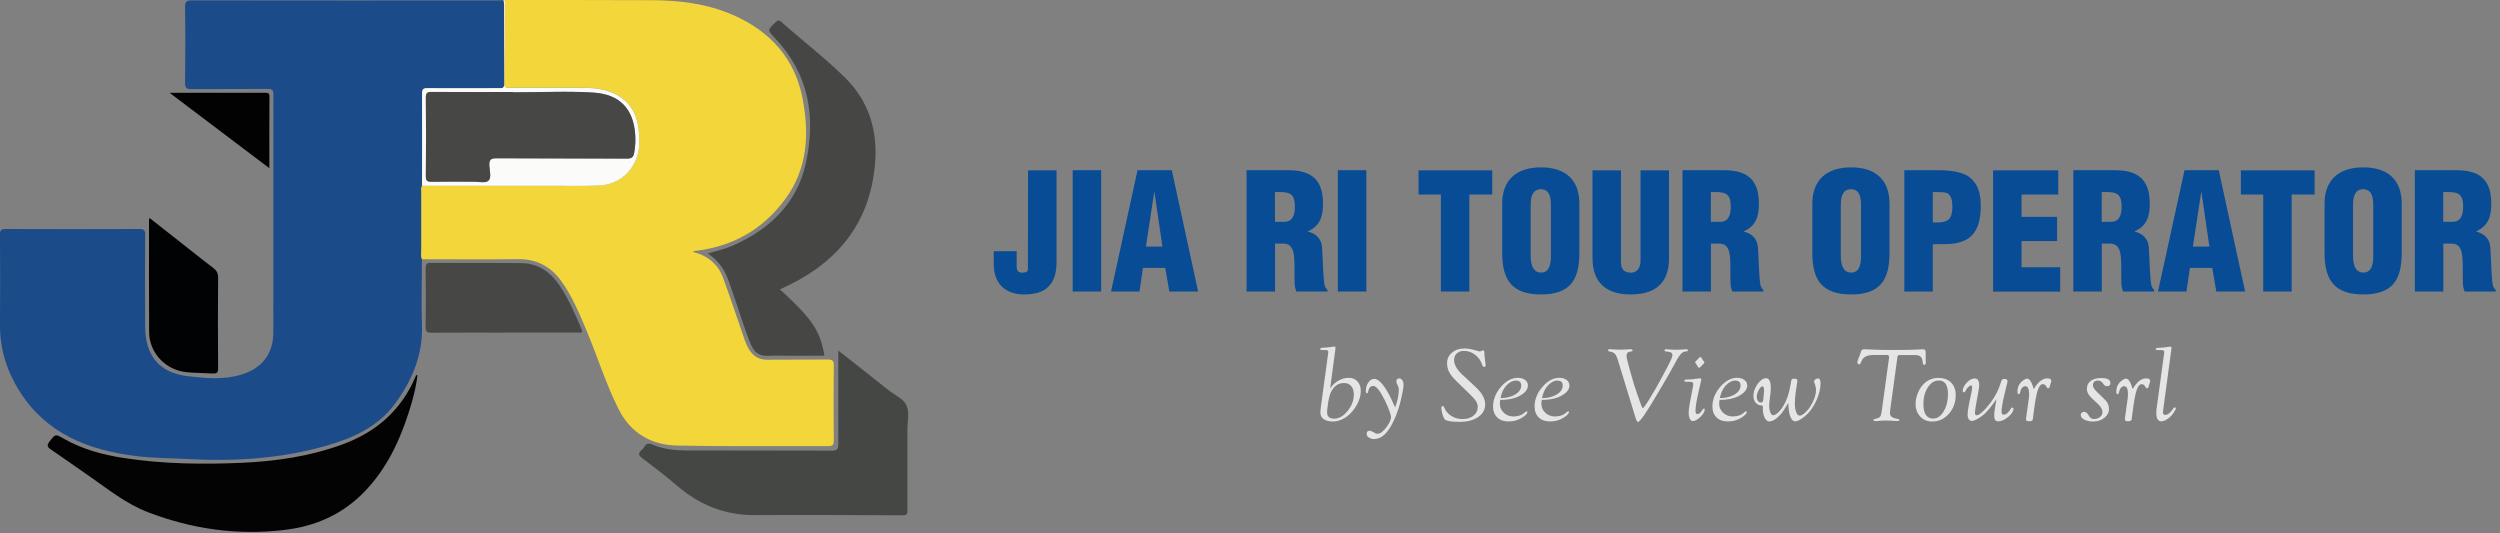 <svg width="239" height="51" viewBox="0 0 239 51" fill="none" xmlns="http://www.w3.org/2000/svg">
<rect x="0" y="0" width="239" height="51" fill="#808080" stroke="none"/>
<path d="M40.339 24.783C40.339 26.901 40.265 29.011 40.339 31.129C40.422 33.938 39.408 36.332 37.806 38.542C36.167 40.799 33.763 41.876 31.221 42.604C26.911 43.838 22.49 44.133 18.015 43.884C16.32 43.792 14.625 43.81 12.94 43.589C8.427 43.018 4.449 41.471 1.879 37.419C0.654 35.476 -0.018 33.376 0 31.055C0.028 28.182 0.01 25.308 0 22.435C0 22.03 0.092 21.892 0.525 21.892C4.799 21.91 9.072 21.91 13.345 21.892C13.76 21.892 13.879 22.002 13.879 22.426C13.861 25.382 13.861 28.329 13.879 31.285C13.898 34.002 15.252 35.66 17.959 35.964C19.645 36.157 21.367 36.332 23.061 35.816C25.032 35.227 26.119 33.855 26.128 31.792C26.128 24.212 26.128 16.633 26.137 9.053C26.137 8.602 26.018 8.491 25.576 8.501C23.163 8.519 20.741 8.501 18.328 8.519C17.849 8.519 17.683 8.436 17.692 7.911C17.72 5.498 17.729 3.085 17.692 0.672C17.692 0.111 17.867 0.037 18.364 0.037C28.053 0.055 37.732 0.046 47.421 0.046C47.66 0.046 47.9 0.037 48.139 0.028C48.158 0.129 48.194 0.221 48.194 0.322C48.194 2.892 48.194 5.461 48.213 8.031C48.213 8.491 47.955 8.427 47.679 8.427C45.422 8.427 43.175 8.427 40.919 8.427C40.541 8.427 40.357 8.473 40.357 8.924C40.376 11.871 40.357 14.818 40.357 17.765C40.228 17.968 40.283 18.189 40.283 18.401C40.283 20.178 40.274 21.965 40.283 23.743C40.283 24.093 40.21 24.452 40.348 24.793L40.339 24.783Z" fill="#1B4B89"/>
<path d="M40.339 24.783C40.2 24.442 40.274 24.083 40.274 23.733C40.274 21.956 40.274 20.169 40.274 18.392C40.274 18.18 40.219 17.959 40.348 17.756C44.796 17.756 49.254 17.756 53.702 17.756C54.918 17.756 56.142 17.784 57.358 17.719C59.172 17.627 60.627 16.329 61.014 14.57C61.153 13.934 61.116 13.299 61.079 12.663C60.959 10.471 59.716 9.016 57.579 8.556C57.017 8.436 56.437 8.39 55.857 8.39C53.499 8.39 51.142 8.39 48.793 8.39C48.526 8.39 48.222 8.482 48.222 8.012C48.25 5.342 48.25 2.671 48.268 0C52.938 0 57.616 0 62.285 0.018C64.975 0.028 67.618 0.35 70.104 1.446C73.641 3.002 75.989 5.59 76.726 9.421C77.371 12.792 77.223 16.089 75.078 19.018C72.895 22.002 69.939 23.623 66.273 24.01C66.347 24.175 66.522 24.157 66.669 24.203C67.857 24.608 68.704 25.391 69.128 26.561C69.837 28.504 70.491 30.465 71.163 32.418C71.302 32.814 71.458 33.201 71.698 33.542C72.094 34.103 72.6 34.389 73.309 34.389C75.243 34.37 77.186 34.389 79.121 34.37C79.553 34.37 79.71 34.462 79.71 34.923C79.682 37.318 79.692 39.712 79.71 42.107C79.71 42.512 79.609 42.659 79.176 42.65C74.359 42.632 69.552 42.696 64.735 42.595C62.248 42.539 60.287 41.416 59.117 39.077C57.901 36.645 57.109 34.057 56.06 31.571C55.369 29.941 54.697 28.292 53.647 26.855C52.634 25.465 51.27 24.746 49.502 24.774C46.445 24.811 43.396 24.783 40.339 24.783Z" fill="#F3D63A"/>
<path d="M74.562 27.666C77.656 30.493 78.402 31.598 78.817 34.011C77.675 34.011 76.542 34.011 75.409 34.011C74.829 34.011 74.249 33.974 73.668 34.011C72.508 34.094 72.075 33.717 71.661 32.639C71.163 31.368 70.767 30.06 70.316 28.762C70.114 28.182 69.911 27.601 69.718 27.021C69.349 25.898 68.741 24.94 67.664 24.231C68.52 23.991 69.312 23.807 70.067 23.475C73.595 21.919 76.201 19.414 77.039 15.601C78.006 11.227 77.352 7.082 74.101 3.665C73.346 2.873 73.346 2.883 74.156 2.118C74.359 1.934 74.479 1.897 74.691 2.091C76.717 3.896 78.881 5.544 80.815 7.451C83.09 9.707 83.928 12.534 83.652 15.684C83.136 21.56 79.839 25.345 74.543 27.666H74.562Z" fill="#464744"/>
<path d="M80.143 33.514C81.791 34.812 83.357 36.028 84.904 37.272C85.521 37.769 86.396 38.11 86.682 38.8C86.958 39.473 86.746 40.329 86.746 41.112C86.746 43.663 86.746 46.214 86.746 48.765C86.746 49.087 86.728 49.263 86.313 49.263C81.598 49.244 76.892 49.216 72.177 49.244C69.331 49.263 66.899 48.295 64.763 46.463C63.676 45.532 62.534 44.658 61.392 43.792C61.014 43.506 61.005 43.304 61.346 43.018C61.438 42.945 61.521 42.843 61.576 42.742C61.779 42.364 62.037 42.346 62.405 42.512C63.391 42.935 64.44 43.055 65.499 43.064C70.169 43.074 74.838 43.064 79.517 43.083C80.023 43.083 80.143 42.935 80.143 42.447C80.124 39.694 80.143 36.94 80.143 34.196C80.143 34.002 80.143 33.809 80.143 33.514Z" fill="#454744"/>
<path d="M39.906 35.862C39.768 37.124 39.427 38.34 39.04 39.537C38.092 42.456 36.756 45.164 34.518 47.328C32.474 49.299 30.005 50.331 27.187 50.662C22.684 51.197 18.355 50.579 14.146 48.968C12.056 48.166 10.343 46.776 8.529 45.514C7.304 44.667 6.088 43.801 4.854 42.963C4.513 42.733 4.467 42.567 4.725 42.226C5.296 41.48 5.277 41.471 6.088 41.932C7.884 42.963 9.864 43.488 11.872 43.792C15.611 44.363 19.396 44.409 23.154 44.243C26.404 44.096 29.628 43.626 32.722 42.493C35.964 41.305 38.359 39.224 39.722 36.019C39.749 35.955 39.749 35.853 39.897 35.853L39.906 35.862Z" fill="#030304"/>
<path d="M48.204 31.801C45.892 31.801 43.571 31.792 41.26 31.81C40.818 31.81 40.689 31.709 40.689 31.248C40.716 29.379 40.716 27.5 40.689 25.631C40.689 25.244 40.79 25.133 41.177 25.133C44.069 25.152 46.96 25.124 49.852 25.152C51.492 25.17 52.67 26.045 53.536 27.353C54.383 28.633 54.991 30.042 55.581 31.451C55.774 31.921 55.443 31.792 55.24 31.792C52.882 31.792 50.534 31.792 48.176 31.792L48.204 31.801Z" fill="#474846"/>
<path d="M14.275 20.823C15.62 21.882 16.928 22.914 18.235 23.936C18.954 24.507 19.672 25.078 20.4 25.631C20.704 25.861 20.851 26.109 20.851 26.524C20.823 29.416 20.833 32.307 20.851 35.199C20.851 35.632 20.741 35.724 20.326 35.706C19.506 35.66 18.696 35.66 17.876 35.586C15.878 35.411 14.275 33.772 14.257 31.764C14.229 28.191 14.248 24.627 14.248 21.053C14.248 20.998 14.266 20.952 14.285 20.832L14.275 20.823Z" fill="#010203"/>
<path d="M48.268 0.009C48.259 2.68 48.25 5.351 48.222 8.022C48.222 8.491 48.526 8.399 48.793 8.399C51.151 8.399 53.508 8.399 55.857 8.399C56.437 8.399 57.017 8.445 57.579 8.565C59.716 9.016 60.959 10.481 61.079 12.672C61.116 13.308 61.153 13.943 61.014 14.579C60.628 16.338 59.172 17.637 57.358 17.729C56.142 17.793 54.927 17.765 53.702 17.765C49.254 17.765 44.796 17.765 40.348 17.765C40.348 14.818 40.366 11.871 40.348 8.924C40.348 8.464 40.523 8.418 40.91 8.427C43.166 8.445 45.413 8.427 47.67 8.427C47.946 8.427 48.204 8.491 48.204 8.031C48.185 5.461 48.194 2.892 48.185 0.322C48.185 0.221 48.148 0.129 48.13 0.028H48.268V0.009ZM49.051 8.814C46.454 8.814 43.866 8.823 41.269 8.804C40.818 8.804 40.716 8.924 40.716 9.366C40.735 11.862 40.744 14.349 40.716 16.845C40.716 17.314 40.864 17.397 41.287 17.388C42.623 17.36 43.958 17.388 45.294 17.379C45.772 17.379 46.399 17.535 46.684 17.296C47.016 17.01 46.813 16.356 46.785 15.868C46.749 15.297 46.905 15.132 47.495 15.141C51.648 15.168 55.792 15.141 59.946 15.168C60.407 15.168 60.563 15.012 60.637 14.588C60.738 14.008 60.766 13.437 60.729 12.866C60.563 10.407 59.237 9.035 56.769 8.869C54.199 8.694 51.62 8.85 49.051 8.841V8.814Z" fill="#FBFBFA"/>
<path d="M16.209 8.869C19.359 8.869 22.343 8.869 25.336 8.869C25.603 8.869 25.76 8.878 25.76 9.237C25.741 11.484 25.751 13.732 25.751 16.08L16.209 8.869Z" fill="#020203"/>
<path d="M49.042 8.823C51.611 8.832 54.19 8.685 56.76 8.85C59.218 9.016 60.545 10.379 60.72 12.848C60.757 13.428 60.738 13.999 60.628 14.57C60.554 15.002 60.397 15.159 59.937 15.15C55.783 15.132 51.639 15.15 47.485 15.122C46.887 15.122 46.739 15.288 46.776 15.85C46.804 16.338 47.007 16.992 46.675 17.277C46.399 17.517 45.763 17.36 45.284 17.36C43.949 17.36 42.614 17.342 41.278 17.369C40.854 17.369 40.698 17.305 40.707 16.826C40.735 14.339 40.735 11.844 40.707 9.348C40.707 8.906 40.808 8.786 41.26 8.786C43.857 8.814 46.445 8.795 49.042 8.795V8.823Z" fill="#474846"/>
<path d="M233.573 23.291H234.47C235.102 23.338 235.32 23.798 235.398 24.515C235.476 25.225 235.414 26.184 235.46 27.205C235.476 27.439 235.538 27.65 235.616 27.868H238.587V27.712C238.463 27.603 238.385 27.463 238.322 27.307C238.166 26.566 238.151 24.57 238.073 23.642C238.026 22.839 237.488 22.316 236.731 22.145V22.113C237.878 21.591 238.166 20.71 238.166 19.47C238.166 17.17 237.051 16.273 234.829 16.273H230.86V27.868H233.581V23.291H233.573ZM233.573 18.363C234.899 18.331 235.476 18.394 235.476 19.766C235.476 20.476 235.289 21.201 234.501 21.201H233.573V18.355V18.363ZM229.604 19.462C229.604 17.24 228.325 16 225.939 16C223.553 16 222.228 17.24 222.228 19.462V24.18C222.228 26.792 223.187 28.149 225.939 28.149C228.692 28.149 229.604 26.792 229.604 24.18V19.462ZM226.883 24.406C226.883 25.069 226.821 26.059 225.939 26.059C225.058 26.059 224.949 25.069 224.949 24.406V19.649C224.949 18.94 225.058 18.09 225.924 18.09C226.789 18.09 226.883 18.94 226.883 19.649V24.406ZM214.227 18.597H216.364V27.868H219.085V18.597H221.276V16.281H214.227V18.597ZM211.217 23.572H209.642L210.43 18.378H210.461L211.217 23.572ZM209.026 27.868L209.354 25.615H211.49L211.88 27.868H214.633L212.114 16.273H208.839L206.305 27.868H209.042H209.026ZM200.924 23.291H201.821C202.453 23.338 202.671 23.798 202.749 24.515C202.827 25.225 202.765 26.184 202.811 27.205C202.827 27.439 202.889 27.65 202.967 27.868H205.938V27.712C205.814 27.603 205.736 27.463 205.673 27.307C205.517 26.566 205.502 24.57 205.424 23.642C205.377 22.839 204.839 22.316 204.082 22.145V22.113C205.229 21.591 205.517 20.71 205.517 19.47C205.517 17.17 204.402 16.273 202.18 16.273H198.211V27.868H200.932V23.291H200.924ZM200.924 18.363C202.25 18.331 202.827 18.394 202.827 19.766C202.827 20.476 202.64 21.201 201.852 21.201H200.924V18.355V18.363ZM196.955 27.868V25.552H193.259V23.049H196.659V20.733H193.259V18.597H196.768V16.281H190.538V27.876H196.955V27.868ZM184.775 27.868V23.353C185.797 23.306 186.896 23.447 187.832 22.979C189.072 22.41 189.36 20.998 189.36 19.751C189.36 18.807 189.236 17.942 188.604 17.232C187.848 16.366 186.335 16.273 185.282 16.273H182.054V27.868H184.775ZM184.775 18.363H185.072C185.508 18.363 185.875 18.363 186.14 18.456C186.6 18.675 186.647 19.353 186.647 19.797C186.647 20.203 186.584 20.663 186.304 20.975C185.875 21.318 185.282 21.256 184.775 21.271V18.363ZM180.635 19.462C180.635 17.24 179.348 16 176.97 16C174.592 16 173.258 17.24 173.258 19.462V24.18C173.258 26.792 174.217 28.149 176.97 28.149C179.722 28.149 180.635 26.792 180.635 24.18V19.462ZM177.913 24.406C177.913 25.069 177.851 26.059 176.97 26.059C176.089 26.059 175.98 25.069 175.98 24.406V19.649C175.98 18.94 176.089 18.09 176.954 18.09C177.82 18.09 177.913 18.94 177.913 19.649V24.406ZM163.558 23.291H164.455C165.086 23.338 165.305 23.798 165.383 24.515C165.46 25.225 165.398 26.184 165.445 27.205C165.46 27.439 165.523 27.65 165.601 27.868H168.572V27.712C168.447 27.603 168.369 27.463 168.307 27.307C168.151 26.566 168.135 24.57 168.057 23.642C168.01 22.839 167.472 22.316 166.716 22.145V22.113C167.862 21.591 168.151 20.71 168.151 19.47C168.151 17.17 167.036 16.273 164.813 16.273H160.844V27.868H163.566V23.291H163.558ZM163.558 18.363C164.883 18.331 165.46 18.394 165.46 19.766C165.46 20.476 165.273 21.201 164.486 21.201H163.558V18.355V18.363ZM152.243 24.671C152.243 27.049 153.585 28.149 155.893 28.149C158.676 28.149 159.558 26.636 159.558 24.671V16.281H156.836V24.952C156.836 25.443 156.618 26.067 155.908 26.067C155.136 26.067 154.965 25.591 154.965 25.03V16.281H152.243V24.671ZM150.988 19.462C150.988 17.24 149.709 16 147.323 16C144.937 16 143.611 17.24 143.611 19.462V24.18C143.611 26.792 144.57 28.149 147.323 28.149C150.076 28.149 150.988 26.792 150.988 24.18V19.462ZM148.267 24.406C148.267 25.069 148.204 26.059 147.323 26.059C146.442 26.059 146.333 25.069 146.333 24.406V19.649C146.333 18.94 146.442 18.09 147.307 18.09C148.173 18.09 148.267 18.94 148.267 19.649V24.406ZM135.611 18.597H137.747V27.868H140.469V18.597H142.66V16.281H135.611V18.597ZM130.62 27.868V16.273H127.899V27.868H130.62ZM121.887 23.291H122.784C123.415 23.338 123.634 23.798 123.712 24.515C123.79 25.225 123.727 26.184 123.774 27.205C123.79 27.439 123.852 27.65 123.93 27.868H126.901V27.712C126.776 27.603 126.698 27.463 126.636 27.307C126.48 26.566 126.464 24.57 126.386 23.642C126.339 22.839 125.801 22.316 125.045 22.145V22.113C126.191 21.591 126.48 20.71 126.48 19.47C126.48 17.17 125.365 16.273 123.142 16.273H119.173V27.868H121.895V23.291H121.887ZM121.887 18.363C123.213 18.331 123.79 18.394 123.79 19.766C123.79 20.476 123.602 21.201 122.815 21.201H121.887V18.355V18.363ZM111.126 23.572H109.551L110.339 18.378H110.37L111.126 23.572ZM108.935 27.868L109.263 25.615H111.399L111.789 27.868H114.542L112.023 16.273H108.748L106.214 27.868H108.951H108.935ZM105.27 27.868V16.273H102.549V27.868H105.27ZM95.001 24.008V24.671C95.001 25.178 94.985 25.708 95.125 26.231C95.453 27.533 96.576 28.149 97.878 28.149C99.055 28.149 100.069 27.899 100.646 26.839C101.052 26.067 101.005 25.17 101.005 24.351V16.281H98.283L98.268 25.646C98.283 25.973 98.143 26.051 97.745 26.067C97.371 26.082 97.192 25.911 97.192 25.482V24.016H95.001V24.008Z" fill="#074C95"/>
<g opacity="0.79">
<path d="M127.15 37.14C127.384 36.812 127.657 36.555 127.969 36.383C128.281 36.212 128.601 36.118 128.944 36.118C129.287 36.118 129.56 36.235 129.77 36.461C129.981 36.687 130.09 36.984 130.09 37.35C130.09 37.989 129.841 38.621 129.349 39.245C129.092 39.572 128.788 39.83 128.445 40.017C128.102 40.204 127.751 40.298 127.408 40.298C127.065 40.298 126.761 40.22 126.55 40.072C126.339 39.923 126.23 39.721 126.23 39.456C126.23 39.292 126.246 39.128 126.269 38.949L126.955 33.904C126.971 33.755 126.987 33.662 126.987 33.631C126.987 33.521 126.885 33.459 126.69 33.459H126.425C126.277 33.459 126.207 33.428 126.207 33.365C126.207 33.295 126.285 33.256 126.425 33.248C126.854 33.225 127.15 33.194 127.314 33.163C127.423 33.139 127.509 33.132 127.571 33.132C127.642 33.132 127.673 33.17 127.673 33.248C127.673 33.272 127.673 33.288 127.673 33.311L127.158 37.14H127.15ZM126.994 38.317L126.893 39.089C126.877 39.206 126.87 39.315 126.87 39.416C126.87 39.822 127.096 40.025 127.548 40.025C128 40.025 128.429 39.783 128.827 39.292C129.225 38.8 129.427 38.278 129.427 37.724C129.427 37.381 129.342 37.108 129.178 36.913C129.014 36.718 128.78 36.617 128.484 36.617C128.094 36.617 127.766 36.765 127.509 37.069C127.244 37.373 127.08 37.787 127.002 38.317H126.994Z" fill="white"/>
<path d="M133.381 38.949C133.607 38.309 133.724 37.748 133.724 37.28C133.724 37.124 133.685 36.968 133.599 36.804C133.529 36.672 133.49 36.555 133.49 36.477C133.49 36.274 133.584 36.173 133.771 36.173C133.888 36.173 133.989 36.227 134.059 36.344C134.137 36.461 134.176 36.609 134.176 36.789C134.176 37.062 134.098 37.506 133.95 38.13C133.802 38.754 133.638 39.268 133.474 39.689C133.162 40.469 132.827 41.054 132.484 41.42C132.141 41.787 131.759 41.974 131.346 41.974C131.166 41.974 131.002 41.927 130.862 41.826C130.722 41.732 130.652 41.615 130.652 41.483C130.652 41.28 130.745 41.179 130.932 41.179C131.034 41.179 131.151 41.225 131.291 41.311C131.447 41.413 131.579 41.467 131.681 41.467C131.969 41.467 132.273 41.225 132.609 40.75C132.858 40.391 132.983 40.103 132.983 39.892C132.983 39.767 132.921 39.533 132.788 39.182C132.656 38.832 132.507 38.489 132.336 38.161C131.907 37.319 131.556 36.898 131.283 36.898C131.041 36.898 130.878 37.046 130.815 37.35L130.776 37.514C130.769 37.568 130.737 37.6 130.683 37.6C130.613 37.6 130.574 37.529 130.574 37.381C130.574 37.062 130.652 36.789 130.815 36.562C130.971 36.336 131.166 36.219 131.385 36.219C131.603 36.219 131.876 36.391 132.164 36.742C132.453 37.093 132.749 37.584 133.038 38.208L133.381 38.964V38.949Z" fill="white"/>
<path d="M139.845 35.853L141.124 37.054C141.701 37.592 141.982 38.13 141.982 38.66C141.982 39.159 141.756 39.565 141.311 39.869C140.867 40.181 140.274 40.329 139.549 40.329C138.824 40.329 138.325 40.259 138.153 40.126C138.075 40.064 137.989 39.9 137.911 39.65C137.833 39.393 137.794 39.175 137.794 38.988C137.794 38.871 137.841 38.816 137.927 38.816C137.981 38.816 138.028 38.855 138.059 38.949C138.192 39.284 138.418 39.557 138.738 39.76C139.058 39.962 139.424 40.064 139.829 40.064C140.235 40.064 140.594 39.955 140.867 39.736C141.139 39.518 141.272 39.245 141.272 38.91C141.272 38.722 141.225 38.551 141.124 38.379C141.023 38.208 140.843 38.005 140.578 37.748L139.315 36.516C138.941 36.157 138.683 35.845 138.551 35.588C138.41 35.331 138.34 35.042 138.34 34.715C138.34 34.309 138.496 33.974 138.816 33.709C139.135 33.443 139.541 33.311 140.024 33.311C140.321 33.311 140.726 33.389 141.225 33.537C141.373 33.584 141.459 33.599 141.475 33.599C141.514 33.599 141.568 33.576 141.654 33.529C141.693 33.506 141.732 33.49 141.771 33.49C141.865 33.49 141.911 33.584 141.911 33.786V33.95L142.028 34.917C142.028 35.019 141.989 35.073 141.88 35.073C141.794 35.073 141.724 34.995 141.678 34.839C141.561 34.465 141.342 34.161 141.015 33.911C140.687 33.662 140.336 33.545 139.954 33.545C139.674 33.545 139.447 33.623 139.276 33.786C139.096 33.95 139.011 34.161 139.011 34.418C139.011 34.863 139.284 35.338 139.822 35.845L139.845 35.853Z" fill="white"/>
<path d="M143.416 38.247C143.401 38.387 143.385 38.504 143.385 38.59C143.385 38.933 143.51 39.221 143.76 39.456C144.009 39.689 144.313 39.814 144.68 39.814C145.14 39.814 145.498 39.689 145.771 39.432C145.857 39.354 145.912 39.315 145.943 39.315C145.997 39.315 146.021 39.346 146.021 39.409C146.021 39.518 145.888 39.666 145.623 39.853C145.202 40.15 144.734 40.29 144.212 40.29C143.76 40.29 143.401 40.165 143.136 39.908C142.871 39.65 142.738 39.307 142.738 38.863C142.738 38.192 142.988 37.568 143.487 36.984C143.986 36.407 144.524 36.118 145.101 36.118C145.381 36.118 145.615 36.188 145.795 36.321C145.974 36.453 146.068 36.633 146.068 36.851C146.068 37.249 145.779 37.592 145.194 37.888C144.75 38.114 144.157 38.231 143.409 38.231L143.416 38.247ZM143.448 38.06C144.009 38.06 144.477 37.943 144.859 37.709C145.241 37.475 145.428 37.186 145.428 36.851C145.428 36.539 145.257 36.383 144.906 36.383C144.602 36.383 144.298 36.547 143.993 36.874C143.728 37.163 143.549 37.561 143.448 38.052V38.06Z" fill="white"/>
<path d="M147.385 38.247C147.37 38.387 147.354 38.504 147.354 38.59C147.354 38.933 147.479 39.221 147.729 39.456C147.978 39.689 148.282 39.814 148.649 39.814C149.109 39.814 149.467 39.689 149.74 39.432C149.826 39.354 149.881 39.315 149.912 39.315C149.966 39.315 149.99 39.346 149.99 39.409C149.99 39.518 149.857 39.666 149.592 39.853C149.171 40.15 148.703 40.29 148.181 40.29C147.729 40.29 147.37 40.165 147.105 39.908C146.84 39.65 146.707 39.307 146.707 38.863C146.707 38.192 146.957 37.568 147.456 36.984C147.955 36.407 148.493 36.118 149.07 36.118C149.35 36.118 149.584 36.188 149.764 36.321C149.943 36.453 150.037 36.633 150.037 36.851C150.037 37.249 149.748 37.592 149.163 37.888C148.719 38.114 148.126 38.231 147.378 38.231L147.385 38.247ZM147.417 38.06C147.978 38.06 148.446 37.943 148.828 37.709C149.21 37.475 149.397 37.186 149.397 36.851C149.397 36.539 149.226 36.383 148.875 36.383C148.571 36.383 148.267 36.547 147.962 36.874C147.697 37.163 147.518 37.561 147.417 38.052V38.06Z" fill="white"/>
<path d="M156.407 40.103L154.653 34.371C154.575 34.114 154.481 33.935 154.38 33.825C154.279 33.716 154.123 33.646 153.912 33.615C153.787 33.592 153.725 33.553 153.725 33.49C153.725 33.42 153.787 33.381 153.904 33.381C153.951 33.381 154.006 33.381 154.068 33.389C154.302 33.412 154.559 33.428 154.84 33.428C155.097 33.428 155.308 33.42 155.472 33.404H155.628C155.721 33.381 155.791 33.381 155.838 33.381C155.994 33.381 156.072 33.42 156.08 33.506C156.08 33.56 156.01 33.599 155.862 33.615C155.62 33.638 155.495 33.779 155.495 34.02C155.495 34.176 155.612 34.675 155.854 35.525C156.088 36.375 156.314 37.085 156.509 37.654L156.86 38.637C156.945 38.894 157.016 39.019 157.062 39.019C157.117 39.019 157.351 38.699 157.749 38.044C158.154 37.389 158.528 36.726 158.887 36.056L159.448 34.995C159.737 34.449 159.885 34.106 159.885 33.966C159.885 33.748 159.729 33.638 159.417 33.623C159.23 33.615 159.129 33.568 159.121 33.498C159.121 33.42 159.168 33.389 159.285 33.389C159.324 33.389 159.378 33.389 159.448 33.397C159.675 33.42 159.932 33.436 160.22 33.436C160.478 33.436 160.688 33.428 160.852 33.412L161.008 33.397C161.094 33.397 161.148 33.389 161.172 33.389C161.304 33.389 161.375 33.428 161.375 33.498C161.375 33.56 161.297 33.592 161.148 33.599C160.961 33.615 160.797 33.709 160.642 33.896C160.486 34.083 160.252 34.473 159.94 35.073C159.799 35.338 159.589 35.713 159.3 36.204L158.614 37.373C157.46 39.354 156.789 40.337 156.595 40.337C156.532 40.337 156.47 40.259 156.423 40.103H156.407Z" fill="white"/>
<path d="M161.616 38.184L161.85 36.945C161.866 36.851 161.881 36.773 161.881 36.703C161.881 36.57 161.772 36.5 161.554 36.5H161.258C161.094 36.5 161.016 36.469 161.016 36.399C161.016 36.321 161.102 36.282 161.258 36.282C161.601 36.282 161.928 36.251 162.24 36.196C162.365 36.173 162.458 36.165 162.521 36.165C162.599 36.165 162.638 36.204 162.638 36.282V36.336L162.326 37.717C162.17 38.403 162.092 38.917 162.092 39.276C162.092 39.479 162.146 39.58 162.263 39.588C162.427 39.596 162.591 39.463 162.755 39.175C162.794 39.097 162.84 39.058 162.887 39.058C162.95 39.058 162.973 39.089 162.973 39.159C162.957 39.377 162.817 39.611 162.544 39.869C162.271 40.126 162.037 40.259 161.819 40.259C161.71 40.259 161.616 40.188 161.546 40.032C161.476 39.884 161.437 39.697 161.437 39.463C161.437 39.198 161.491 38.769 161.608 38.177L161.616 38.184ZM162.568 34.122C162.568 34.122 162.63 34.153 162.661 34.215C162.723 34.317 162.755 34.379 162.77 34.395L162.895 34.559C162.926 34.605 162.942 34.636 162.942 34.66C162.942 34.691 162.911 34.73 162.856 34.777C162.778 34.847 162.677 34.948 162.56 35.081C162.513 35.128 162.474 35.159 162.435 35.159C162.388 35.159 162.349 35.128 162.318 35.065C162.24 34.917 162.17 34.808 162.107 34.738C162.076 34.691 162.061 34.66 162.061 34.636C162.061 34.597 162.076 34.566 162.115 34.527L162.271 34.379C162.271 34.379 162.341 34.309 162.419 34.215C162.474 34.153 162.521 34.13 162.56 34.13L162.568 34.122Z" fill="white"/>
<path d="M164.384 38.247C164.369 38.387 164.353 38.504 164.353 38.59C164.353 38.933 164.478 39.221 164.727 39.456C164.977 39.689 165.281 39.814 165.648 39.814C166.108 39.814 166.466 39.689 166.739 39.432C166.825 39.354 166.88 39.315 166.911 39.315C166.965 39.315 166.989 39.346 166.989 39.409C166.989 39.518 166.856 39.666 166.591 39.853C166.17 40.15 165.702 40.29 165.18 40.29C164.727 40.29 164.369 40.165 164.104 39.908C163.839 39.65 163.706 39.307 163.706 38.863C163.706 38.192 163.956 37.568 164.455 36.984C164.954 36.407 165.492 36.118 166.069 36.118C166.349 36.118 166.583 36.188 166.763 36.321C166.942 36.453 167.036 36.633 167.036 36.851C167.036 37.249 166.747 37.592 166.162 37.888C165.718 38.114 165.125 38.231 164.377 38.231L164.384 38.247ZM164.416 38.06C164.977 38.06 165.445 37.943 165.827 37.709C166.209 37.475 166.396 37.186 166.396 36.851C166.396 36.539 166.225 36.383 165.874 36.383C165.57 36.383 165.266 36.547 164.961 36.874C164.696 37.163 164.517 37.561 164.416 38.052V38.06Z" fill="white"/>
<path d="M170.973 38.496C170.662 39.034 170.42 39.409 170.24 39.604C169.827 40.064 169.461 40.29 169.133 40.29C168.969 40.29 168.821 40.173 168.704 39.931C168.587 39.689 168.525 39.401 168.525 39.066V38.855C168.525 38.793 168.486 38.761 168.408 38.761C168.182 38.761 167.995 38.676 167.847 38.504C167.698 38.333 167.628 38.114 167.628 37.841C167.628 37.459 167.761 37.085 168.026 36.711C168.291 36.344 168.564 36.157 168.837 36.157C169.141 36.157 169.289 36.477 169.289 37.108C169.289 37.218 169.281 37.35 169.266 37.506L169.157 38.379C169.141 38.504 169.133 38.629 169.133 38.738C169.133 39.019 169.172 39.245 169.242 39.424C169.313 39.604 169.406 39.697 169.515 39.697C169.648 39.697 169.812 39.604 170.007 39.416C170.202 39.229 170.373 39.011 170.521 38.761C170.825 38.223 171.036 37.6 171.153 36.906L171.231 36.453C171.254 36.29 171.324 36.212 171.426 36.204C171.699 36.188 171.831 36.243 171.831 36.368C171.831 36.399 171.831 36.446 171.823 36.5L171.777 36.773C171.652 37.529 171.589 38.145 171.589 38.605C171.589 38.933 171.636 39.206 171.722 39.416C171.808 39.627 171.925 39.736 172.057 39.736C172.182 39.736 172.346 39.65 172.541 39.479C172.736 39.307 172.915 39.105 173.063 38.863C173.43 38.286 173.609 37.756 173.609 37.28C173.609 37.077 173.562 36.859 173.469 36.641C173.438 36.562 173.422 36.508 173.422 36.477C173.422 36.399 173.461 36.329 173.539 36.274C173.617 36.219 173.703 36.18 173.796 36.18C173.96 36.18 174.046 36.329 174.046 36.633C174.046 37.186 173.898 37.763 173.601 38.387C173.305 39.003 172.946 39.479 172.525 39.814C172.128 40.126 171.831 40.282 171.628 40.282C171.426 40.282 171.262 40.118 171.145 39.799C171.028 39.479 170.966 39.034 170.966 38.481L170.973 38.496ZM168.502 36.937C168.392 36.921 168.275 37.038 168.143 37.272C168.01 37.506 167.948 37.732 167.948 37.935C167.948 38.091 167.987 38.223 168.057 38.325C168.127 38.426 168.221 38.481 168.33 38.481C168.424 38.481 168.494 38.45 168.525 38.372C168.556 38.301 168.587 38.145 168.603 37.904L168.619 37.662L168.642 37.42C168.642 37.366 168.642 37.319 168.642 37.264C168.642 37.062 168.595 36.952 168.494 36.937H168.502Z" fill="white"/>
<path d="M181.391 34.169L180.705 39.175C180.689 39.284 180.682 39.385 180.682 39.471C180.682 39.767 180.869 39.947 181.251 40.009C181.477 40.048 181.594 40.087 181.594 40.142C181.594 40.212 181.516 40.251 181.352 40.251C181.305 40.251 181.243 40.251 181.173 40.243C180.923 40.22 180.65 40.204 180.354 40.204C180.112 40.204 179.894 40.204 179.715 40.227L179.551 40.243C179.465 40.251 179.403 40.259 179.372 40.259C179.184 40.259 179.091 40.227 179.091 40.157C179.091 40.103 179.161 40.064 179.309 40.032C179.535 39.986 179.676 39.916 179.738 39.838C179.8 39.76 179.855 39.58 179.894 39.307L180.596 34.176V34.106C180.596 33.997 180.518 33.935 180.354 33.935H179.153C178.49 33.935 178.093 34.137 177.952 34.543C177.882 34.738 177.812 34.831 177.734 34.831C177.625 34.831 177.57 34.761 177.57 34.629C177.57 34.52 177.633 34.332 177.75 34.067C177.804 33.95 177.851 33.818 177.89 33.67C177.913 33.56 177.952 33.482 178.007 33.443C178.054 33.404 178.14 33.389 178.249 33.389C178.334 33.389 178.514 33.397 178.771 33.412C179.278 33.443 180.042 33.459 181.079 33.459C182.187 33.459 182.959 33.443 183.395 33.412C183.598 33.397 183.73 33.389 183.808 33.389C183.925 33.389 184.003 33.412 184.042 33.459C184.081 33.506 184.097 33.592 184.097 33.716V34.644C184.097 34.808 184.058 34.886 183.972 34.886C183.879 34.886 183.824 34.8 183.808 34.629C183.793 34.379 183.723 34.2 183.614 34.098C183.504 33.997 183.325 33.943 183.075 33.943H181.547C181.461 33.943 181.407 34.028 181.391 34.184V34.169Z" fill="white"/>
<path d="M185.352 36.134C185.844 36.134 186.234 36.282 186.53 36.578C186.818 36.874 186.967 37.264 186.967 37.763C186.967 38.465 186.748 39.066 186.312 39.557C185.875 40.048 185.345 40.298 184.721 40.298C184.253 40.298 183.871 40.142 183.575 39.822C183.278 39.51 183.13 39.097 183.13 38.598C183.13 38.231 183.216 37.857 183.387 37.475C183.559 37.093 183.777 36.797 184.042 36.578C184.409 36.274 184.838 36.126 185.345 36.126L185.352 36.134ZM185.368 36.375C184.947 36.375 184.588 36.586 184.308 37.023C184.027 37.452 183.879 37.982 183.879 38.621C183.879 39.549 184.191 40.017 184.822 40.017C185.204 40.017 185.532 39.791 185.812 39.331C186.085 38.871 186.226 38.325 186.226 37.685C186.226 36.812 185.937 36.375 185.36 36.375H185.368Z" fill="white"/>
<path d="M190.85 38.184C190.382 38.839 190.015 39.292 189.75 39.541C189.548 39.728 189.329 39.892 189.08 40.032C188.83 40.173 188.635 40.243 188.503 40.243C188.386 40.243 188.292 40.188 188.214 40.079C188.144 39.97 188.105 39.822 188.105 39.65C188.105 39.385 188.152 39.042 188.238 38.621L188.456 37.584C188.51 37.327 188.542 37.147 188.542 37.046C188.542 36.921 188.503 36.851 188.425 36.851C188.355 36.851 188.269 36.89 188.167 36.991C188.066 37.085 187.988 37.202 187.926 37.334C187.871 37.452 187.809 37.506 187.746 37.506C187.676 37.506 187.637 37.467 187.637 37.389C187.637 37.124 187.762 36.859 188.019 36.586C188.269 36.313 188.526 36.18 188.776 36.18C189.064 36.18 189.212 36.391 189.212 36.812C189.212 36.921 189.204 37.03 189.181 37.155L188.877 38.878C188.877 38.933 188.854 39.019 188.838 39.128L188.815 39.346C188.815 39.401 188.807 39.448 188.807 39.495C188.807 39.635 188.861 39.705 188.971 39.705C189.095 39.705 189.275 39.596 189.524 39.37C189.774 39.144 190.023 38.863 190.281 38.52C190.748 37.904 191.084 37.241 191.294 36.523C191.333 36.399 191.372 36.321 191.411 36.282C191.45 36.243 191.52 36.227 191.622 36.227C191.817 36.227 191.918 36.297 191.918 36.43C191.918 36.469 191.918 36.508 191.902 36.555L191.622 37.717C191.442 38.465 191.349 39.027 191.349 39.401C191.349 39.565 191.419 39.643 191.567 39.643C191.786 39.643 192.004 39.456 192.222 39.089C192.269 39.003 192.324 38.964 192.378 38.964C192.448 38.964 192.487 39.003 192.487 39.073C192.487 39.315 192.316 39.58 191.98 39.861C191.637 40.142 191.325 40.282 191.029 40.282C190.78 40.282 190.647 40.111 190.647 39.76C190.647 39.495 190.678 39.182 190.748 38.816L190.803 38.535C190.811 38.481 190.826 38.372 190.85 38.208V38.184Z" fill="white"/>
<path d="M194.429 37.194C194.834 36.508 195.263 36.173 195.716 36.173C195.973 36.173 196.105 36.251 196.105 36.414C196.105 36.453 196.098 36.508 196.074 36.57C196.051 36.641 196.035 36.687 196.027 36.711L195.957 36.952C195.934 37.062 195.871 37.116 195.786 37.124C195.739 37.124 195.7 37.093 195.669 37.015C195.583 36.828 195.45 36.726 195.279 36.726C195.107 36.726 194.959 36.898 194.834 37.233C194.71 37.576 194.6 38.114 194.499 38.855L194.343 40.025V40.079C194.32 40.212 194.203 40.274 193.984 40.274C193.79 40.274 193.688 40.22 193.688 40.111C193.688 40.087 193.688 40.056 193.688 40.017L193.961 38.06C193.977 37.95 193.984 37.818 193.984 37.662C193.984 37.171 193.86 36.921 193.61 36.921C193.501 36.921 193.4 36.976 193.306 37.085C193.212 37.194 193.158 37.334 193.127 37.49C193.111 37.615 193.064 37.685 192.994 37.685C192.908 37.685 192.869 37.607 192.869 37.444C192.869 37.101 192.963 36.828 193.15 36.602C193.236 36.5 193.345 36.407 193.478 36.321C193.61 36.235 193.712 36.196 193.79 36.196C194.031 36.196 194.242 36.531 194.429 37.194Z" fill="white"/>
<path d="M200.457 37.459L201.244 38.223C201.494 38.465 201.618 38.754 201.618 39.089C201.618 39.424 201.47 39.713 201.174 39.947C200.878 40.181 200.519 40.298 200.09 40.298C199.77 40.298 199.49 40.235 199.263 40.118C199.037 40.001 198.92 39.853 198.92 39.689C198.92 39.479 199.03 39.377 199.256 39.377C199.388 39.377 199.505 39.463 199.622 39.627L199.739 39.814C199.841 39.978 199.996 40.056 200.191 40.056C200.41 40.056 200.597 39.993 200.753 39.869C200.909 39.744 200.995 39.596 200.995 39.424C200.995 39.151 200.846 38.878 200.55 38.605L199.934 38.029C199.653 37.763 199.505 37.475 199.505 37.171C199.505 36.851 199.63 36.594 199.872 36.414C200.113 36.235 200.449 36.141 200.87 36.141C201.462 36.141 201.759 36.297 201.759 36.609C201.759 36.82 201.642 36.921 201.416 36.921C201.299 36.921 201.205 36.867 201.127 36.765L201.01 36.609C200.893 36.453 200.745 36.383 200.558 36.383C200.246 36.383 200.082 36.539 200.082 36.851C200.082 37.007 200.215 37.218 200.472 37.467L200.457 37.459Z" fill="white"/>
<path d="M203.88 37.194C204.285 36.508 204.714 36.173 205.166 36.173C205.424 36.173 205.556 36.251 205.556 36.414C205.556 36.453 205.548 36.508 205.525 36.57C205.502 36.641 205.486 36.687 205.478 36.711L205.408 36.952C205.385 37.062 205.322 37.116 205.237 37.124C205.19 37.124 205.151 37.093 205.12 37.015C205.034 36.828 204.901 36.726 204.73 36.726C204.558 36.726 204.41 36.898 204.285 37.233C204.16 37.576 204.051 38.114 203.95 38.855L203.794 40.025V40.079C203.771 40.212 203.654 40.274 203.435 40.274C203.24 40.274 203.139 40.22 203.139 40.111C203.139 40.087 203.139 40.056 203.139 40.017L203.412 38.06C203.427 37.95 203.435 37.818 203.435 37.662C203.435 37.171 203.31 36.921 203.061 36.921C202.952 36.921 202.85 36.976 202.757 37.085C202.663 37.194 202.609 37.334 202.578 37.49C202.562 37.615 202.515 37.685 202.445 37.685C202.359 37.685 202.32 37.607 202.32 37.444C202.32 37.101 202.414 36.828 202.601 36.602C202.687 36.5 202.796 36.407 202.928 36.321C203.061 36.235 203.162 36.196 203.24 36.196C203.482 36.196 203.693 36.531 203.88 37.194Z" fill="white"/>
<path d="M206.18 38.995L206.874 33.911C206.89 33.771 206.905 33.685 206.905 33.638C206.905 33.521 206.812 33.467 206.593 33.467H206.313C206.157 33.467 206.086 33.436 206.086 33.373C206.086 33.295 206.164 33.256 206.305 33.256C206.734 33.233 207.046 33.209 207.233 33.17C207.342 33.147 207.428 33.139 207.49 33.139C207.56 33.139 207.591 33.178 207.591 33.256V33.319L206.812 39.112C206.796 39.237 206.78 39.323 206.78 39.385C206.78 39.572 206.851 39.666 206.991 39.666C207.116 39.666 207.248 39.611 207.389 39.495C207.529 39.377 207.654 39.229 207.763 39.05C207.802 38.98 207.849 38.949 207.896 38.949C207.974 38.949 208.013 38.98 208.013 39.05C208.013 39.097 207.966 39.198 207.872 39.346C207.779 39.494 207.693 39.619 207.599 39.721C207.459 39.877 207.295 40.009 207.108 40.118C206.921 40.227 206.757 40.282 206.625 40.282C206.305 40.282 206.141 40.009 206.141 39.471C206.141 39.331 206.149 39.182 206.172 39.019L206.18 38.995Z" fill="white"/>
</g>
</svg>
